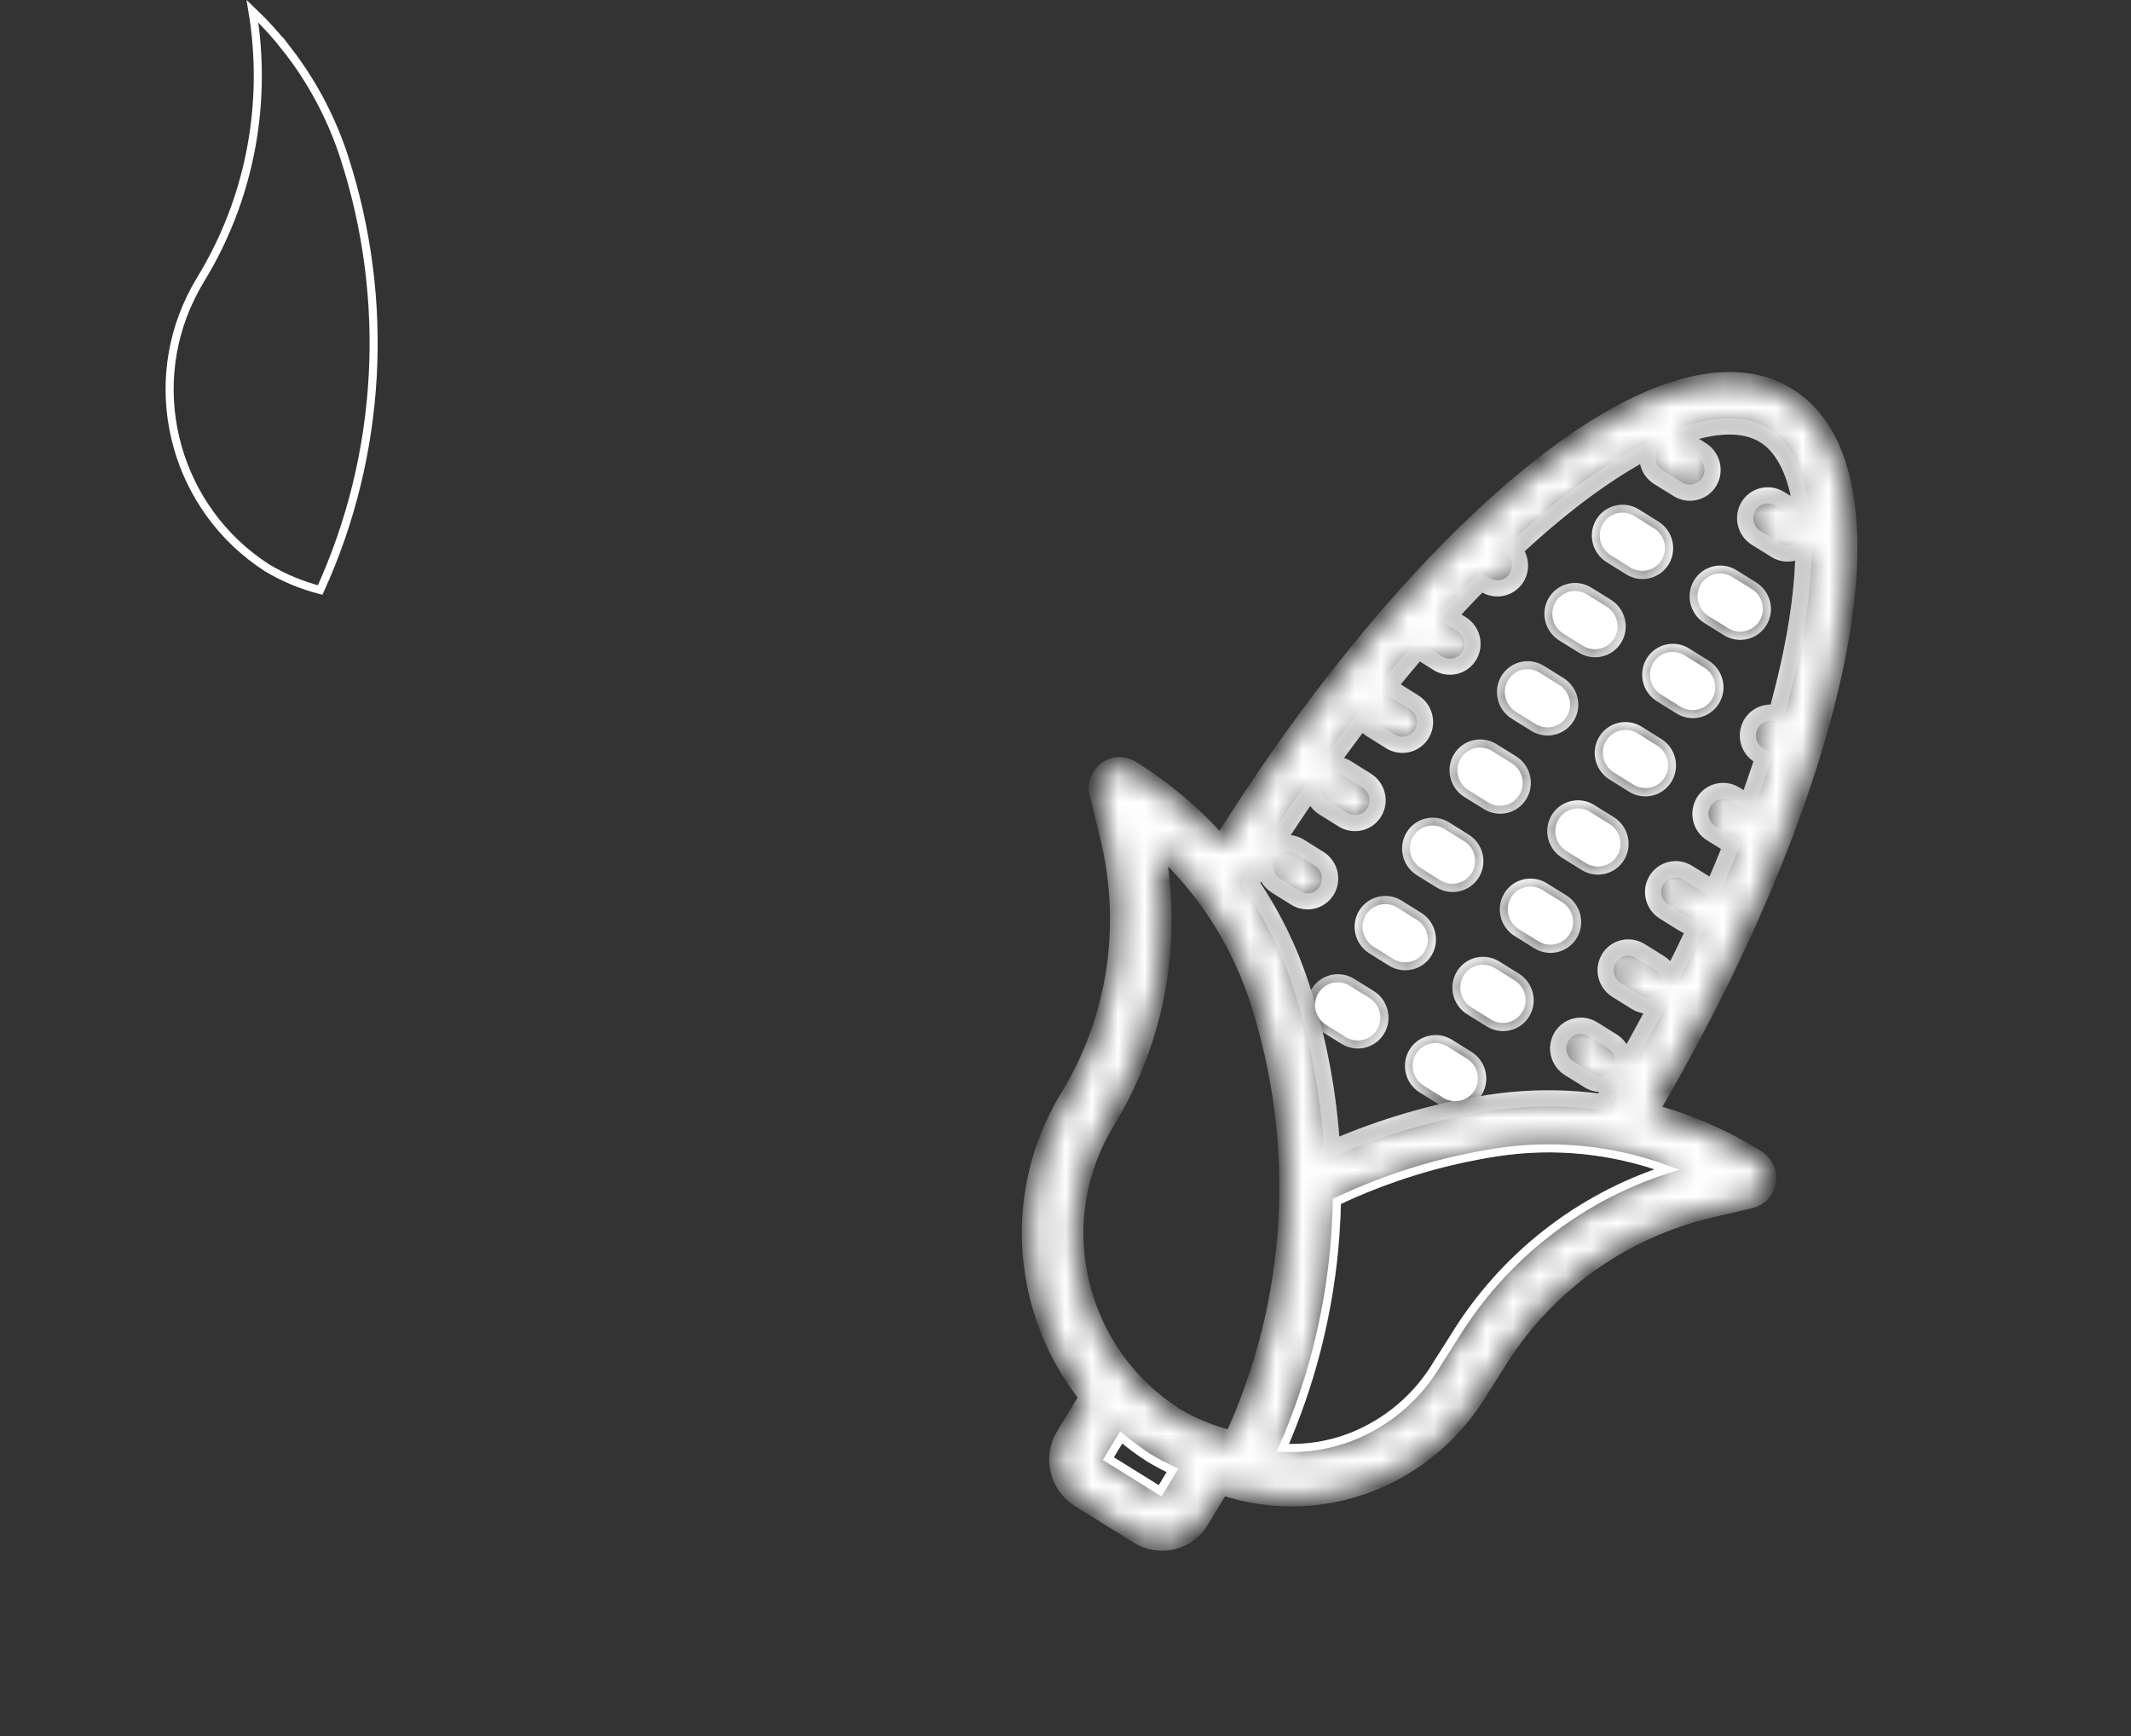 <svg width="81" height="66" viewBox="0 0 81 66" fill="none" xmlns="http://www.w3.org/2000/svg">
<rect x="0" y="0" width="81" height="66" fill="#333333" stroke="none"/>
<path d="M9.597 0.425C10.066 0.873 10.503 1.352 10.902 1.864L10.902 1.863C10.968 1.949 11.033 2.032 11.094 2.117L11.094 2.118L11.099 2.123C11.099 2.123 11.1 2.125 11.101 2.127C11.102 2.128 11.105 2.132 11.107 2.135C11.108 2.137 11.11 2.138 11.112 2.14L11.112 2.141C11.972 3.304 12.638 4.6 13.084 5.976C14.844 11.406 14.516 17.281 12.17 22.431C11.46 22.248 10.778 21.963 10.145 21.584C6.727 19.38 5.479 14.957 7.248 11.319L7.248 11.318L7.424 10.974C7.486 10.861 7.551 10.748 7.618 10.637L7.639 10.603L7.816 10.304C9.535 7.331 10.163 3.837 9.597 0.425Z" stroke="white" stroke-width="0.307"/>
<path d="M63.362 44.458C59.993 45.544 57.119 47.806 55.263 50.847L54.646 51.817L54.631 51.841C53.942 53.005 52.919 53.924 51.693 54.484C50.775 54.905 49.77 55.093 48.76 55.042C49.805 52.657 50.464 50.113 50.71 47.511L50.754 46.975L50.795 46.276C50.804 46.075 50.809 45.875 50.813 45.674C52.736 44.765 54.781 44.135 56.885 43.81C59.059 43.473 61.288 43.697 63.362 44.458Z" stroke="white" stroke-width="0.307"/>
<mask id="path-3-inside-1_25630_25375" fill="white">
<path d="M50.629 43.666C52.529 42.833 54.532 42.25 56.584 41.933C58.014 41.711 59.469 41.701 60.906 41.901C61.102 41.578 61.29 41.252 61.48 40.928C61.201 41.234 60.742 41.297 60.387 41.076L59.645 40.614C59.235 40.359 59.104 39.819 59.353 39.408C59.602 38.998 60.136 38.872 60.546 39.127L61.288 39.59C61.632 39.804 61.788 40.228 61.661 40.614C62.132 39.791 62.581 38.972 63.011 38.154C62.749 38.276 62.437 38.258 62.19 38.101L61.448 37.639C61.038 37.384 60.908 36.844 61.157 36.434C61.405 36.023 61.939 35.898 62.349 36.153L63.091 36.615C63.305 36.748 63.451 36.968 63.496 37.215C63.828 36.559 64.145 35.905 64.451 35.257C64.29 35.258 64.133 35.213 63.994 35.126L63.252 34.664C62.842 34.409 62.711 33.869 62.96 33.459C63.209 33.048 63.743 32.923 64.153 33.178L64.895 33.64C64.972 33.688 65.043 33.748 65.1 33.818C65.346 33.258 65.579 32.703 65.798 32.155L65.051 31.69C64.641 31.435 64.511 30.895 64.76 30.485C65.008 30.075 65.543 29.949 65.952 30.204L66.433 30.503C66.641 29.932 66.836 29.372 67.016 28.816L66.855 28.715C66.527 28.511 66.369 28.115 66.466 27.742C66.587 27.274 67.06 27 67.526 27.127C67.688 26.543 67.834 25.972 67.961 25.41C68.355 23.674 68.549 22.118 68.551 20.801C68.268 21.076 67.831 21.125 67.492 20.913L66.75 20.451C66.34 20.196 66.209 19.656 66.458 19.246C66.707 18.836 67.241 18.71 67.651 18.965L68.393 19.427C68.422 19.445 68.452 19.464 68.478 19.489C68.308 18.052 67.832 17.031 67.065 16.553C66.298 16.075 65.184 16.107 63.842 16.603C63.875 16.617 63.904 16.635 63.935 16.651L64.677 17.113C65.087 17.369 65.218 17.908 64.969 18.319C64.72 18.729 64.186 18.855 63.776 18.6L63.034 18.138C62.695 17.926 62.539 17.512 62.655 17.129C61.498 17.724 60.218 18.604 58.864 19.745C58.429 20.112 57.99 20.504 57.55 20.915C57.807 21.204 57.846 21.627 57.649 21.956C57.4 22.366 56.866 22.492 56.455 22.239L56.293 22.139C55.885 22.553 55.481 22.983 55.072 23.429L55.553 23.728C55.962 23.983 56.093 24.523 55.844 24.933C55.596 25.344 55.062 25.469 54.652 25.214L53.905 24.749C53.52 25.197 53.137 25.659 52.757 26.132C52.843 26.154 52.929 26.189 53.006 26.237L53.748 26.699C54.158 26.954 54.289 27.494 54.04 27.904C53.791 28.315 53.257 28.441 52.847 28.185L52.105 27.723C51.969 27.638 51.858 27.516 51.784 27.369C51.349 27.937 50.917 28.519 50.492 29.117C50.731 29.044 50.989 29.078 51.203 29.212L51.945 29.674C52.355 29.929 52.486 30.469 52.237 30.879C51.988 31.29 51.454 31.415 51.044 31.16L50.302 30.698C50.051 30.542 49.895 30.272 49.884 29.98C49.358 30.739 48.841 31.515 48.33 32.312C48.612 32.026 49.056 31.973 49.4 32.187L50.142 32.649C50.551 32.904 50.682 33.444 50.433 33.854C50.185 34.264 49.65 34.39 49.241 34.135L48.498 33.673C48.143 33.452 47.992 33.009 48.135 32.617C47.933 32.935 47.734 33.253 47.539 33.575C48.365 34.783 49.013 36.103 49.464 37.496C50.115 39.496 50.505 41.567 50.63 43.664L50.629 43.666ZM65.847 21.94L66.589 22.402C66.999 22.657 67.13 23.197 66.881 23.607C66.632 24.017 66.098 24.143 65.688 23.888L64.946 23.426C64.537 23.171 64.406 22.631 64.655 22.221C64.903 21.81 65.438 21.685 65.847 21.94ZM64.044 24.915L64.786 25.377C65.196 25.632 65.326 26.172 65.078 26.582C64.829 26.992 64.295 27.118 63.885 26.863L63.143 26.401C62.733 26.146 62.602 25.606 62.851 25.195C63.1 24.785 63.634 24.659 64.044 24.915ZM62.24 27.889L62.983 28.352C63.392 28.607 63.523 29.146 63.274 29.557C63.026 29.967 62.492 30.093 62.082 29.838L61.34 29.376C60.93 29.12 60.799 28.581 61.048 28.17C61.297 27.76 61.831 27.634 62.24 27.889ZM60.437 30.864L61.179 31.326C61.589 31.582 61.72 32.121 61.471 32.532C61.222 32.942 60.688 33.068 60.278 32.813L59.536 32.35C59.126 32.095 58.996 31.555 59.244 31.145C59.493 30.735 60.027 30.609 60.437 30.864ZM58.634 33.839L59.376 34.301C59.786 34.556 59.916 35.096 59.668 35.507C59.419 35.917 58.885 36.043 58.475 35.788L57.733 35.325C57.323 35.07 57.192 34.53 57.441 34.12C57.69 33.71 58.224 33.584 58.634 33.839ZM56.83 36.814L57.572 37.276C57.982 37.531 58.113 38.071 57.864 38.481C57.615 38.892 57.081 39.017 56.672 38.762L55.929 38.3C55.52 38.045 55.389 37.505 55.638 37.095C55.886 36.684 56.421 36.559 56.83 36.814ZM55.027 39.789L55.769 40.251C56.179 40.506 56.31 41.046 56.061 41.456C55.812 41.867 55.278 41.992 54.868 41.737L54.126 41.275C53.716 41.02 53.586 40.48 53.834 40.07C54.083 39.659 54.617 39.533 55.027 39.789ZM62.132 19.626L62.874 20.088C63.284 20.343 63.414 20.883 63.166 21.294C62.917 21.704 62.383 21.83 61.973 21.575L61.231 21.112C60.821 20.857 60.69 20.317 60.939 19.907C61.188 19.497 61.722 19.371 62.132 19.626ZM60.328 22.601L61.071 23.063C61.48 23.318 61.611 23.858 61.362 24.268C61.114 24.679 60.579 24.805 60.17 24.549L59.427 24.087C59.018 23.832 58.887 23.292 59.136 22.882C59.385 22.472 59.919 22.346 60.328 22.601ZM58.525 25.576L59.267 26.038C59.677 26.293 59.808 26.833 59.559 27.243C59.31 27.654 58.776 27.779 58.366 27.524L57.624 27.062C57.214 26.807 57.084 26.267 57.332 25.857C57.581 25.446 58.115 25.321 58.525 25.576ZM56.722 28.551L57.464 29.013C57.874 29.268 58.004 29.808 57.755 30.218C57.507 30.628 56.973 30.754 56.563 30.499L55.821 30.037C55.411 29.782 55.28 29.242 55.529 28.832C55.778 28.421 56.312 28.295 56.722 28.551ZM54.918 31.525L55.66 31.988C56.07 32.243 56.201 32.783 55.952 33.193C55.703 33.603 55.169 33.729 54.76 33.474L54.017 33.012C53.608 32.757 53.477 32.217 53.726 31.806C53.974 31.396 54.508 31.27 54.918 31.525ZM53.115 34.5L53.857 34.962C54.267 35.218 54.398 35.757 54.149 36.168C53.9 36.578 53.366 36.704 52.956 36.449L52.214 35.986C51.804 35.731 51.673 35.191 51.922 34.781C52.171 34.371 52.705 34.245 53.115 34.5ZM51.312 37.475L52.054 37.937C52.464 38.192 52.594 38.732 52.345 39.142C52.097 39.553 51.562 39.679 51.153 39.423L50.41 38.961C50.001 38.706 49.87 38.166 50.119 37.756C50.368 37.346 50.902 37.22 51.312 37.475Z"/>
</mask>
<path d="M50.629 43.666C52.529 42.833 54.532 42.25 56.584 41.933C58.014 41.711 59.469 41.701 60.906 41.901C61.102 41.578 61.29 41.252 61.48 40.928C61.201 41.234 60.742 41.297 60.387 41.076L59.645 40.614C59.235 40.359 59.104 39.819 59.353 39.408C59.602 38.998 60.136 38.872 60.546 39.127L61.288 39.59C61.632 39.804 61.788 40.228 61.661 40.614C62.132 39.791 62.581 38.972 63.011 38.154C62.749 38.276 62.437 38.258 62.19 38.101L61.448 37.639C61.038 37.384 60.908 36.844 61.157 36.434C61.405 36.023 61.939 35.898 62.349 36.153L63.091 36.615C63.305 36.748 63.451 36.968 63.496 37.215C63.828 36.559 64.145 35.905 64.451 35.257C64.29 35.258 64.133 35.213 63.994 35.126L63.252 34.664C62.842 34.409 62.711 33.869 62.96 33.459C63.209 33.048 63.743 32.923 64.153 33.178L64.895 33.64C64.972 33.688 65.043 33.748 65.1 33.818C65.346 33.258 65.579 32.703 65.798 32.155L65.051 31.69C64.641 31.435 64.511 30.895 64.76 30.485C65.008 30.075 65.543 29.949 65.952 30.204L66.433 30.503C66.641 29.932 66.836 29.372 67.016 28.816L66.855 28.715C66.527 28.511 66.369 28.115 66.466 27.742C66.587 27.274 67.06 27 67.526 27.127C67.688 26.543 67.834 25.972 67.961 25.41C68.355 23.674 68.549 22.118 68.551 20.801C68.268 21.076 67.831 21.125 67.492 20.913L66.75 20.451C66.34 20.196 66.209 19.656 66.458 19.246C66.707 18.836 67.241 18.71 67.651 18.965L68.393 19.427C68.422 19.445 68.452 19.464 68.478 19.489C68.308 18.052 67.832 17.031 67.065 16.553C66.298 16.075 65.184 16.107 63.842 16.603C63.875 16.617 63.904 16.635 63.935 16.651L64.677 17.113C65.087 17.369 65.218 17.908 64.969 18.319C64.72 18.729 64.186 18.855 63.776 18.6L63.034 18.138C62.695 17.926 62.539 17.512 62.655 17.129C61.498 17.724 60.218 18.604 58.864 19.745C58.429 20.112 57.99 20.504 57.55 20.915C57.807 21.204 57.846 21.627 57.649 21.956C57.4 22.366 56.866 22.492 56.455 22.239L56.293 22.139C55.885 22.553 55.481 22.983 55.072 23.429L55.553 23.728C55.962 23.983 56.093 24.523 55.844 24.933C55.596 25.344 55.062 25.469 54.652 25.214L53.905 24.749C53.52 25.197 53.137 25.659 52.757 26.132C52.843 26.154 52.929 26.189 53.006 26.237L53.748 26.699C54.158 26.954 54.289 27.494 54.04 27.904C53.791 28.315 53.257 28.441 52.847 28.185L52.105 27.723C51.969 27.638 51.858 27.516 51.784 27.369C51.349 27.937 50.917 28.519 50.492 29.117C50.731 29.044 50.989 29.078 51.203 29.212L51.945 29.674C52.355 29.929 52.486 30.469 52.237 30.879C51.988 31.29 51.454 31.415 51.044 31.16L50.302 30.698C50.051 30.542 49.895 30.272 49.884 29.98C49.358 30.739 48.841 31.515 48.33 32.312C48.612 32.026 49.056 31.973 49.4 32.187L50.142 32.649C50.551 32.904 50.682 33.444 50.433 33.854C50.185 34.264 49.65 34.39 49.241 34.135L48.498 33.673C48.143 33.452 47.992 33.009 48.135 32.617C47.933 32.935 47.734 33.253 47.539 33.575C48.365 34.783 49.013 36.103 49.464 37.496C50.115 39.496 50.505 41.567 50.63 43.664L50.629 43.666ZM65.847 21.94L66.589 22.402C66.999 22.657 67.13 23.197 66.881 23.607C66.632 24.017 66.098 24.143 65.688 23.888L64.946 23.426C64.537 23.171 64.406 22.631 64.655 22.221C64.903 21.81 65.438 21.685 65.847 21.94ZM64.044 24.915L64.786 25.377C65.196 25.632 65.326 26.172 65.078 26.582C64.829 26.992 64.295 27.118 63.885 26.863L63.143 26.401C62.733 26.146 62.602 25.606 62.851 25.195C63.1 24.785 63.634 24.659 64.044 24.915ZM62.24 27.889L62.983 28.352C63.392 28.607 63.523 29.146 63.274 29.557C63.026 29.967 62.492 30.093 62.082 29.838L61.34 29.376C60.93 29.12 60.799 28.581 61.048 28.17C61.297 27.76 61.831 27.634 62.24 27.889ZM60.437 30.864L61.179 31.326C61.589 31.582 61.72 32.121 61.471 32.532C61.222 32.942 60.688 33.068 60.278 32.813L59.536 32.35C59.126 32.095 58.996 31.555 59.244 31.145C59.493 30.735 60.027 30.609 60.437 30.864ZM58.634 33.839L59.376 34.301C59.786 34.556 59.916 35.096 59.668 35.507C59.419 35.917 58.885 36.043 58.475 35.788L57.733 35.325C57.323 35.07 57.192 34.53 57.441 34.12C57.69 33.71 58.224 33.584 58.634 33.839ZM56.83 36.814L57.572 37.276C57.982 37.531 58.113 38.071 57.864 38.481C57.615 38.892 57.081 39.017 56.672 38.762L55.929 38.3C55.52 38.045 55.389 37.505 55.638 37.095C55.886 36.684 56.421 36.559 56.83 36.814ZM55.027 39.789L55.769 40.251C56.179 40.506 56.31 41.046 56.061 41.456C55.812 41.867 55.278 41.992 54.868 41.737L54.126 41.275C53.716 41.02 53.586 40.48 53.834 40.07C54.083 39.659 54.617 39.533 55.027 39.789ZM62.132 19.626L62.874 20.088C63.284 20.343 63.414 20.883 63.166 21.294C62.917 21.704 62.383 21.83 61.973 21.575L61.231 21.112C60.821 20.857 60.69 20.317 60.939 19.907C61.188 19.497 61.722 19.371 62.132 19.626ZM60.328 22.601L61.071 23.063C61.48 23.318 61.611 23.858 61.362 24.268C61.114 24.679 60.579 24.805 60.17 24.549L59.427 24.087C59.018 23.832 58.887 23.292 59.136 22.882C59.385 22.472 59.919 22.346 60.328 22.601ZM58.525 25.576L59.267 26.038C59.677 26.293 59.808 26.833 59.559 27.243C59.31 27.654 58.776 27.779 58.366 27.524L57.624 27.062C57.214 26.807 57.084 26.267 57.332 25.857C57.581 25.446 58.115 25.321 58.525 25.576ZM56.722 28.551L57.464 29.013C57.874 29.268 58.004 29.808 57.755 30.218C57.507 30.628 56.973 30.754 56.563 30.499L55.821 30.037C55.411 29.782 55.28 29.242 55.529 28.832C55.778 28.421 56.312 28.295 56.722 28.551ZM54.918 31.525L55.66 31.988C56.07 32.243 56.201 32.783 55.952 33.193C55.703 33.603 55.169 33.729 54.76 33.474L54.017 33.012C53.608 32.757 53.477 32.217 53.726 31.806C53.974 31.396 54.508 31.27 54.918 31.525ZM53.115 34.5L53.857 34.962C54.267 35.218 54.398 35.757 54.149 36.168C53.9 36.578 53.366 36.704 52.956 36.449L52.214 35.986C51.804 35.731 51.673 35.191 51.922 34.781C52.171 34.371 52.705 34.245 53.115 34.5ZM51.312 37.475L52.054 37.937C52.464 38.192 52.594 38.732 52.345 39.142C52.097 39.553 51.562 39.679 51.153 39.423L50.41 38.961C50.001 38.706 49.87 38.166 50.119 37.756C50.368 37.346 50.902 37.22 51.312 37.475Z" stroke="white" stroke-width="0.613" mask="url(#path-3-inside-1_25630_25375)"/>
<path d="M42.619 54.644C42.95 54.922 43.295 55.181 43.657 55.415L43.684 55.432C43.971 55.602 44.267 55.758 44.57 55.9L44.098 56.679L42.129 55.453L42.619 54.644Z" stroke="white" stroke-width="0.307"/>
<path d="M62.046 19.753L62.789 20.216C63.127 20.427 63.234 20.872 63.03 21.209C62.825 21.546 62.385 21.651 62.047 21.44L61.304 20.977C60.966 20.767 60.859 20.322 61.063 19.984C61.268 19.647 61.708 19.543 62.046 19.753Z" fill="white" stroke="white" stroke-width="0.307"/>
<path d="M65.765 22.065L66.508 22.527C66.846 22.738 66.953 23.183 66.749 23.52C66.544 23.857 66.104 23.962 65.766 23.752L65.023 23.289C64.684 23.078 64.578 22.633 64.782 22.296C64.987 21.959 65.426 21.854 65.765 22.065Z" fill="white" stroke="white" stroke-width="0.307"/>
<path d="M60.245 22.733L60.987 23.195C61.326 23.406 61.432 23.851 61.228 24.188C61.024 24.525 60.584 24.63 60.245 24.419L59.502 23.957C59.164 23.746 59.057 23.301 59.262 22.964C59.466 22.627 59.906 22.522 60.245 22.733Z" fill="white" stroke="white" stroke-width="0.307"/>
<path d="M63.956 25.047L64.699 25.51C65.038 25.721 65.144 26.166 64.94 26.503C64.736 26.84 64.296 26.945 63.957 26.734L63.214 26.271C62.876 26.061 62.769 25.616 62.974 25.278C63.178 24.941 63.618 24.837 63.956 25.047Z" fill="white" stroke="white" stroke-width="0.307"/>
<path d="M58.44 25.704L59.183 26.167C59.521 26.378 59.628 26.823 59.423 27.16C59.219 27.497 58.779 27.602 58.44 27.391L57.698 26.929C57.359 26.718 57.253 26.273 57.457 25.936C57.661 25.599 58.101 25.494 58.44 25.704Z" fill="white" stroke="white" stroke-width="0.307"/>
<path d="M62.165 28.012L62.908 28.475C63.247 28.686 63.353 29.131 63.149 29.468C62.944 29.805 62.505 29.909 62.166 29.699L61.423 29.236C61.085 29.025 60.978 28.58 61.182 28.243C61.387 27.906 61.827 27.801 62.165 28.012Z" fill="white" stroke="white" stroke-width="0.307"/>
<path d="M56.638 28.684L57.381 29.146C57.719 29.358 57.826 29.802 57.621 30.14C57.417 30.477 56.977 30.581 56.639 30.371L55.896 29.908C55.557 29.697 55.451 29.252 55.655 28.915C55.859 28.578 56.299 28.473 56.638 28.684Z" fill="white" stroke="white" stroke-width="0.307"/>
<path d="M60.357 30.995L61.1 31.458C61.438 31.669 61.545 32.114 61.34 32.451C61.136 32.788 60.696 32.893 60.357 32.682L59.615 32.22C59.276 32.009 59.17 31.564 59.374 31.227C59.578 30.89 60.018 30.785 60.357 30.995Z" fill="white" stroke="white" stroke-width="0.307"/>
<path d="M54.829 31.649L55.572 32.111C55.911 32.322 56.017 32.767 55.813 33.104C55.608 33.441 55.169 33.546 54.83 33.336L54.087 32.873C53.749 32.662 53.642 32.217 53.847 31.88C54.051 31.543 54.491 31.438 54.829 31.649Z" fill="white" stroke="white" stroke-width="0.307"/>
<path d="M58.552 33.967L59.295 34.43C59.633 34.641 59.74 35.086 59.536 35.423C59.331 35.76 58.891 35.864 58.553 35.654L57.81 35.191C57.471 34.98 57.365 34.535 57.569 34.198C57.774 33.861 58.214 33.756 58.552 33.967Z" fill="white" stroke="white" stroke-width="0.307"/>
<path d="M53.032 34.635L53.774 35.098C54.113 35.309 54.219 35.754 54.015 36.091C53.811 36.428 53.371 36.532 53.032 36.322L52.289 35.859C51.951 35.648 51.844 35.203 52.049 34.866C52.253 34.529 52.693 34.424 53.032 34.635Z" fill="white" stroke="white" stroke-width="0.307"/>
<path d="M56.747 36.94L57.49 37.402C57.829 37.613 57.935 38.058 57.731 38.395C57.526 38.732 57.087 38.837 56.748 38.627L56.005 38.164C55.667 37.953 55.56 37.508 55.764 37.171C55.969 36.834 56.409 36.729 56.747 36.94Z" fill="white" stroke="white" stroke-width="0.307"/>
<path d="M51.227 37.608L51.97 38.07C52.308 38.281 52.415 38.726 52.21 39.063C52.006 39.4 51.566 39.505 51.227 39.294L50.485 38.832C50.146 38.621 50.04 38.176 50.244 37.839C50.448 37.502 50.888 37.397 51.227 37.608Z" fill="white" stroke="white" stroke-width="0.307"/>
<path d="M54.936 39.915L55.679 40.378C56.017 40.589 56.124 41.034 55.919 41.371C55.715 41.708 55.275 41.813 54.937 41.602L54.194 41.14C53.855 40.929 53.749 40.484 53.953 40.147C54.157 39.809 54.597 39.705 54.936 39.915Z" fill="white" stroke="white" stroke-width="0.307"/>
<mask id="path-19-inside-2_25630_25375" fill="white">
<path d="M66.781 44.022C65.52 43.237 64.152 42.643 62.724 42.262C66.096 36.524 68.548 30.715 69.661 25.807C70.903 20.322 70.302 16.503 67.973 15.053C65.644 13.603 62.013 14.786 57.745 18.387C53.925 21.61 49.92 26.451 46.398 32.092C45.415 30.971 44.272 30.006 43.013 29.222C42.603 28.967 42.069 29.093 41.821 29.503C41.7 29.701 41.663 29.939 41.72 30.165L42.122 31.826C42.947 35.197 42.403 38.749 40.614 41.685L40.594 41.717C40.428 41.991 40.274 42.271 40.135 42.562C38.469 45.989 38.934 50.104 41.331 53.109L40.436 54.584C39.939 55.405 40.2 56.484 41.021 56.998L43.249 58.386C44.069 58.897 45.137 58.645 45.639 57.824L46.428 56.522C48.427 57.202 50.599 57.094 52.506 56.225C54.072 55.511 55.38 54.335 56.265 52.854L56.88 51.887L56.887 51.875C58.703 48.895 61.629 46.78 65.014 45.99L66.547 45.629C66.888 45.549 67.146 45.267 67.201 44.918C67.253 44.568 67.094 44.22 66.793 44.033L66.781 44.022ZM48.137 32.611C47.994 33.002 48.146 33.445 48.501 33.666L49.243 34.128C49.653 34.383 50.187 34.257 50.436 33.847C50.685 33.437 50.554 32.897 50.144 32.642L49.402 32.18C49.058 31.966 48.614 32.016 48.332 32.305C48.843 31.508 49.361 30.732 49.887 29.973C49.898 30.265 50.055 30.539 50.304 30.691L51.047 31.153C51.456 31.408 51.991 31.283 52.239 30.872C52.488 30.462 52.358 29.922 51.948 29.667L51.206 29.205C50.992 29.072 50.732 29.039 50.494 29.11C50.922 28.513 51.352 27.933 51.786 27.362C51.858 27.507 51.969 27.63 52.108 27.716L52.85 28.178C53.26 28.434 53.794 28.308 54.043 27.897C54.291 27.487 54.161 26.947 53.751 26.692L53.009 26.23C52.931 26.182 52.847 26.145 52.759 26.125C53.141 25.65 53.523 25.191 53.908 24.742L54.654 25.207C55.064 25.462 55.598 25.337 55.847 24.926C56.096 24.516 55.965 23.976 55.555 23.721L55.075 23.422C55.483 22.976 55.888 22.547 56.296 22.132L56.458 22.233C56.867 22.488 57.402 22.362 57.652 21.949C57.851 21.621 57.81 21.197 57.553 20.908C57.993 20.497 58.43 20.107 58.867 19.738C60.217 18.598 61.499 17.719 62.657 17.122C62.543 17.503 62.698 17.919 63.037 18.131L63.779 18.593C64.189 18.848 64.723 18.722 64.972 18.312C65.22 17.901 65.09 17.362 64.68 17.107L63.938 16.644C63.908 16.626 63.879 16.608 63.845 16.596C65.187 16.1 66.3 16.068 67.068 16.546C67.835 17.024 68.31 18.045 68.48 19.482C68.453 19.459 68.425 19.439 68.395 19.42L67.653 18.958C67.243 18.703 66.709 18.829 66.461 19.239C66.212 19.649 66.343 20.189 66.752 20.444L67.495 20.906C67.834 21.118 68.269 21.072 68.554 20.794C68.553 22.109 68.357 23.663 67.964 25.403C67.838 25.962 67.691 26.537 67.529 27.12C67.063 26.993 66.588 27.269 66.469 27.735C66.372 28.108 66.531 28.502 66.857 28.708L67.019 28.809C66.84 29.363 66.646 29.927 66.435 30.496L65.955 30.197C65.545 29.942 65.011 30.068 64.762 30.478C64.513 30.888 64.644 31.428 65.054 31.683L65.801 32.148C65.58 32.699 65.347 33.254 65.103 33.811C65.045 33.741 64.975 33.681 64.897 33.633L64.155 33.171C63.745 32.916 63.211 33.042 62.962 33.452C62.714 33.862 62.844 34.402 63.254 34.657L63.996 35.119C64.133 35.204 64.291 35.249 64.453 35.25C64.15 35.9 63.833 36.553 63.498 37.208C63.455 36.959 63.308 36.741 63.094 36.608L62.352 36.146C61.942 35.891 61.408 36.016 61.159 36.427C60.91 36.837 61.041 37.377 61.451 37.632L62.193 38.094C62.443 38.25 62.752 38.269 63.014 38.147C62.584 38.965 62.134 39.785 61.664 40.607C61.788 40.222 61.634 39.797 61.291 39.583L60.548 39.121C60.139 38.865 59.605 38.991 59.356 39.401C59.107 39.812 59.238 40.352 59.647 40.607L60.39 41.069C60.745 41.29 61.203 41.227 61.483 40.921C61.295 41.246 61.105 41.571 60.908 41.895C59.471 41.694 58.016 41.704 56.587 41.926C54.535 42.243 52.532 42.826 50.631 43.659C50.505 41.565 50.114 39.49 49.465 37.491C49.014 36.099 48.366 34.778 47.54 33.57C47.736 33.246 47.938 32.929 48.136 32.613L48.137 32.611ZM44.142 56.889L41.913 55.501L42.574 54.411C42.939 54.729 43.326 55.021 43.732 55.283L43.755 55.297C44.085 55.497 44.43 55.674 44.783 55.831L44.142 56.889ZM44.646 53.802C41.162 51.557 39.887 47.042 41.692 43.336C41.807 43.1 41.932 42.867 42.069 42.642L42.09 42.607C44.002 39.474 44.663 35.719 43.946 32.086C44.548 32.624 45.105 33.215 45.602 33.855C45.669 33.94 45.734 34.025 45.797 34.111C45.803 34.118 45.809 34.128 45.815 34.135C46.685 35.311 47.358 36.622 47.809 38.014C49.595 43.522 49.245 49.484 46.837 54.698C46.067 54.514 45.325 54.212 44.646 53.802ZM55.397 50.929L54.781 51.898L54.769 51.919C54.062 53.105 53.016 54.049 51.763 54.622C50.756 55.082 49.645 55.276 48.538 55.183C49.701 52.591 50.403 49.809 50.609 46.961C50.643 46.495 50.663 46.034 50.67 45.571C52.631 44.634 54.718 43.99 56.868 43.655C59.215 43.292 61.624 43.574 63.839 44.473C60.319 45.49 57.312 47.791 55.397 50.929Z"/>
</mask>
<path d="M66.781 44.022C65.52 43.237 64.152 42.643 62.724 42.262C66.096 36.524 68.548 30.715 69.661 25.807C70.903 20.322 70.302 16.503 67.973 15.053C65.644 13.603 62.013 14.786 57.745 18.387C53.925 21.61 49.92 26.451 46.398 32.092C45.415 30.971 44.272 30.006 43.013 29.222C42.603 28.967 42.069 29.093 41.821 29.503C41.7 29.701 41.663 29.939 41.72 30.165L42.122 31.826C42.947 35.197 42.403 38.749 40.614 41.685L40.594 41.717C40.428 41.991 40.274 42.271 40.135 42.562C38.469 45.989 38.934 50.104 41.331 53.109L40.436 54.584C39.939 55.405 40.2 56.484 41.021 56.998L43.249 58.386C44.069 58.897 45.137 58.645 45.639 57.824L46.428 56.522C48.427 57.202 50.599 57.094 52.506 56.225C54.072 55.511 55.38 54.335 56.265 52.854L56.88 51.887L56.887 51.875C58.703 48.895 61.629 46.78 65.014 45.99L66.547 45.629C66.888 45.549 67.146 45.267 67.201 44.918C67.253 44.568 67.094 44.22 66.793 44.033L66.781 44.022ZM48.137 32.611C47.994 33.002 48.146 33.445 48.501 33.666L49.243 34.128C49.653 34.383 50.187 34.257 50.436 33.847C50.685 33.437 50.554 32.897 50.144 32.642L49.402 32.18C49.058 31.966 48.614 32.016 48.332 32.305C48.843 31.508 49.361 30.732 49.887 29.973C49.898 30.265 50.055 30.539 50.304 30.691L51.047 31.153C51.456 31.408 51.991 31.283 52.239 30.872C52.488 30.462 52.358 29.922 51.948 29.667L51.206 29.205C50.992 29.072 50.732 29.039 50.494 29.11C50.922 28.513 51.352 27.933 51.786 27.362C51.858 27.507 51.969 27.63 52.108 27.716L52.85 28.178C53.26 28.434 53.794 28.308 54.043 27.897C54.291 27.487 54.161 26.947 53.751 26.692L53.009 26.23C52.931 26.182 52.847 26.145 52.759 26.125C53.141 25.65 53.523 25.191 53.908 24.742L54.654 25.207C55.064 25.462 55.598 25.337 55.847 24.926C56.096 24.516 55.965 23.976 55.555 23.721L55.075 23.422C55.483 22.976 55.888 22.547 56.296 22.132L56.458 22.233C56.867 22.488 57.402 22.362 57.652 21.949C57.851 21.621 57.81 21.197 57.553 20.908C57.993 20.497 58.43 20.107 58.867 19.738C60.217 18.598 61.499 17.719 62.657 17.122C62.543 17.503 62.698 17.919 63.037 18.131L63.779 18.593C64.189 18.848 64.723 18.722 64.972 18.312C65.22 17.901 65.09 17.362 64.68 17.107L63.938 16.644C63.908 16.626 63.879 16.608 63.845 16.596C65.187 16.1 66.3 16.068 67.068 16.546C67.835 17.024 68.31 18.045 68.48 19.482C68.453 19.459 68.425 19.439 68.395 19.42L67.653 18.958C67.243 18.703 66.709 18.829 66.461 19.239C66.212 19.649 66.343 20.189 66.752 20.444L67.495 20.906C67.834 21.118 68.269 21.072 68.554 20.794C68.553 22.109 68.357 23.663 67.964 25.403C67.838 25.962 67.691 26.537 67.529 27.12C67.063 26.993 66.588 27.269 66.469 27.735C66.372 28.108 66.531 28.502 66.857 28.708L67.019 28.809C66.84 29.363 66.646 29.927 66.435 30.496L65.955 30.197C65.545 29.942 65.011 30.068 64.762 30.478C64.513 30.888 64.644 31.428 65.054 31.683L65.801 32.148C65.58 32.699 65.347 33.254 65.103 33.811C65.045 33.741 64.975 33.681 64.897 33.633L64.155 33.171C63.745 32.916 63.211 33.042 62.962 33.452C62.714 33.862 62.844 34.402 63.254 34.657L63.996 35.119C64.133 35.204 64.291 35.249 64.453 35.25C64.15 35.9 63.833 36.553 63.498 37.208C63.455 36.959 63.308 36.741 63.094 36.608L62.352 36.146C61.942 35.891 61.408 36.016 61.159 36.427C60.91 36.837 61.041 37.377 61.451 37.632L62.193 38.094C62.443 38.25 62.752 38.269 63.014 38.147C62.584 38.965 62.134 39.785 61.664 40.607C61.788 40.222 61.634 39.797 61.291 39.583L60.548 39.121C60.139 38.865 59.605 38.991 59.356 39.401C59.107 39.812 59.238 40.352 59.647 40.607L60.39 41.069C60.745 41.29 61.203 41.227 61.483 40.921C61.295 41.246 61.105 41.571 60.908 41.895C59.471 41.694 58.016 41.704 56.587 41.926C54.535 42.243 52.532 42.826 50.631 43.659C50.505 41.565 50.114 39.49 49.465 37.491C49.014 36.099 48.366 34.778 47.54 33.57C47.736 33.246 47.938 32.929 48.136 32.613L48.137 32.611ZM44.142 56.889L41.913 55.501L42.574 54.411C42.939 54.729 43.326 55.021 43.732 55.283L43.755 55.297C44.085 55.497 44.43 55.674 44.783 55.831L44.142 56.889ZM44.646 53.802C41.162 51.557 39.887 47.042 41.692 43.336C41.807 43.1 41.932 42.867 42.069 42.642L42.09 42.607C44.002 39.474 44.663 35.719 43.946 32.086C44.548 32.624 45.105 33.215 45.602 33.855C45.669 33.94 45.734 34.025 45.797 34.111C45.803 34.118 45.809 34.128 45.815 34.135C46.685 35.311 47.358 36.622 47.809 38.014C49.595 43.522 49.245 49.484 46.837 54.698C46.067 54.514 45.325 54.212 44.646 53.802ZM55.397 50.929L54.781 51.898L54.769 51.919C54.062 53.105 53.016 54.049 51.763 54.622C50.756 55.082 49.645 55.276 48.538 55.183C49.701 52.591 50.403 49.809 50.609 46.961C50.643 46.495 50.663 46.034 50.67 45.571C52.631 44.634 54.718 43.99 56.868 43.655C59.215 43.292 61.624 43.574 63.839 44.473C60.319 45.49 57.312 47.791 55.397 50.929Z" fill="white" stroke="white" stroke-width="0.613" mask="url(#path-19-inside-2_25630_25375)"/>
</svg>
